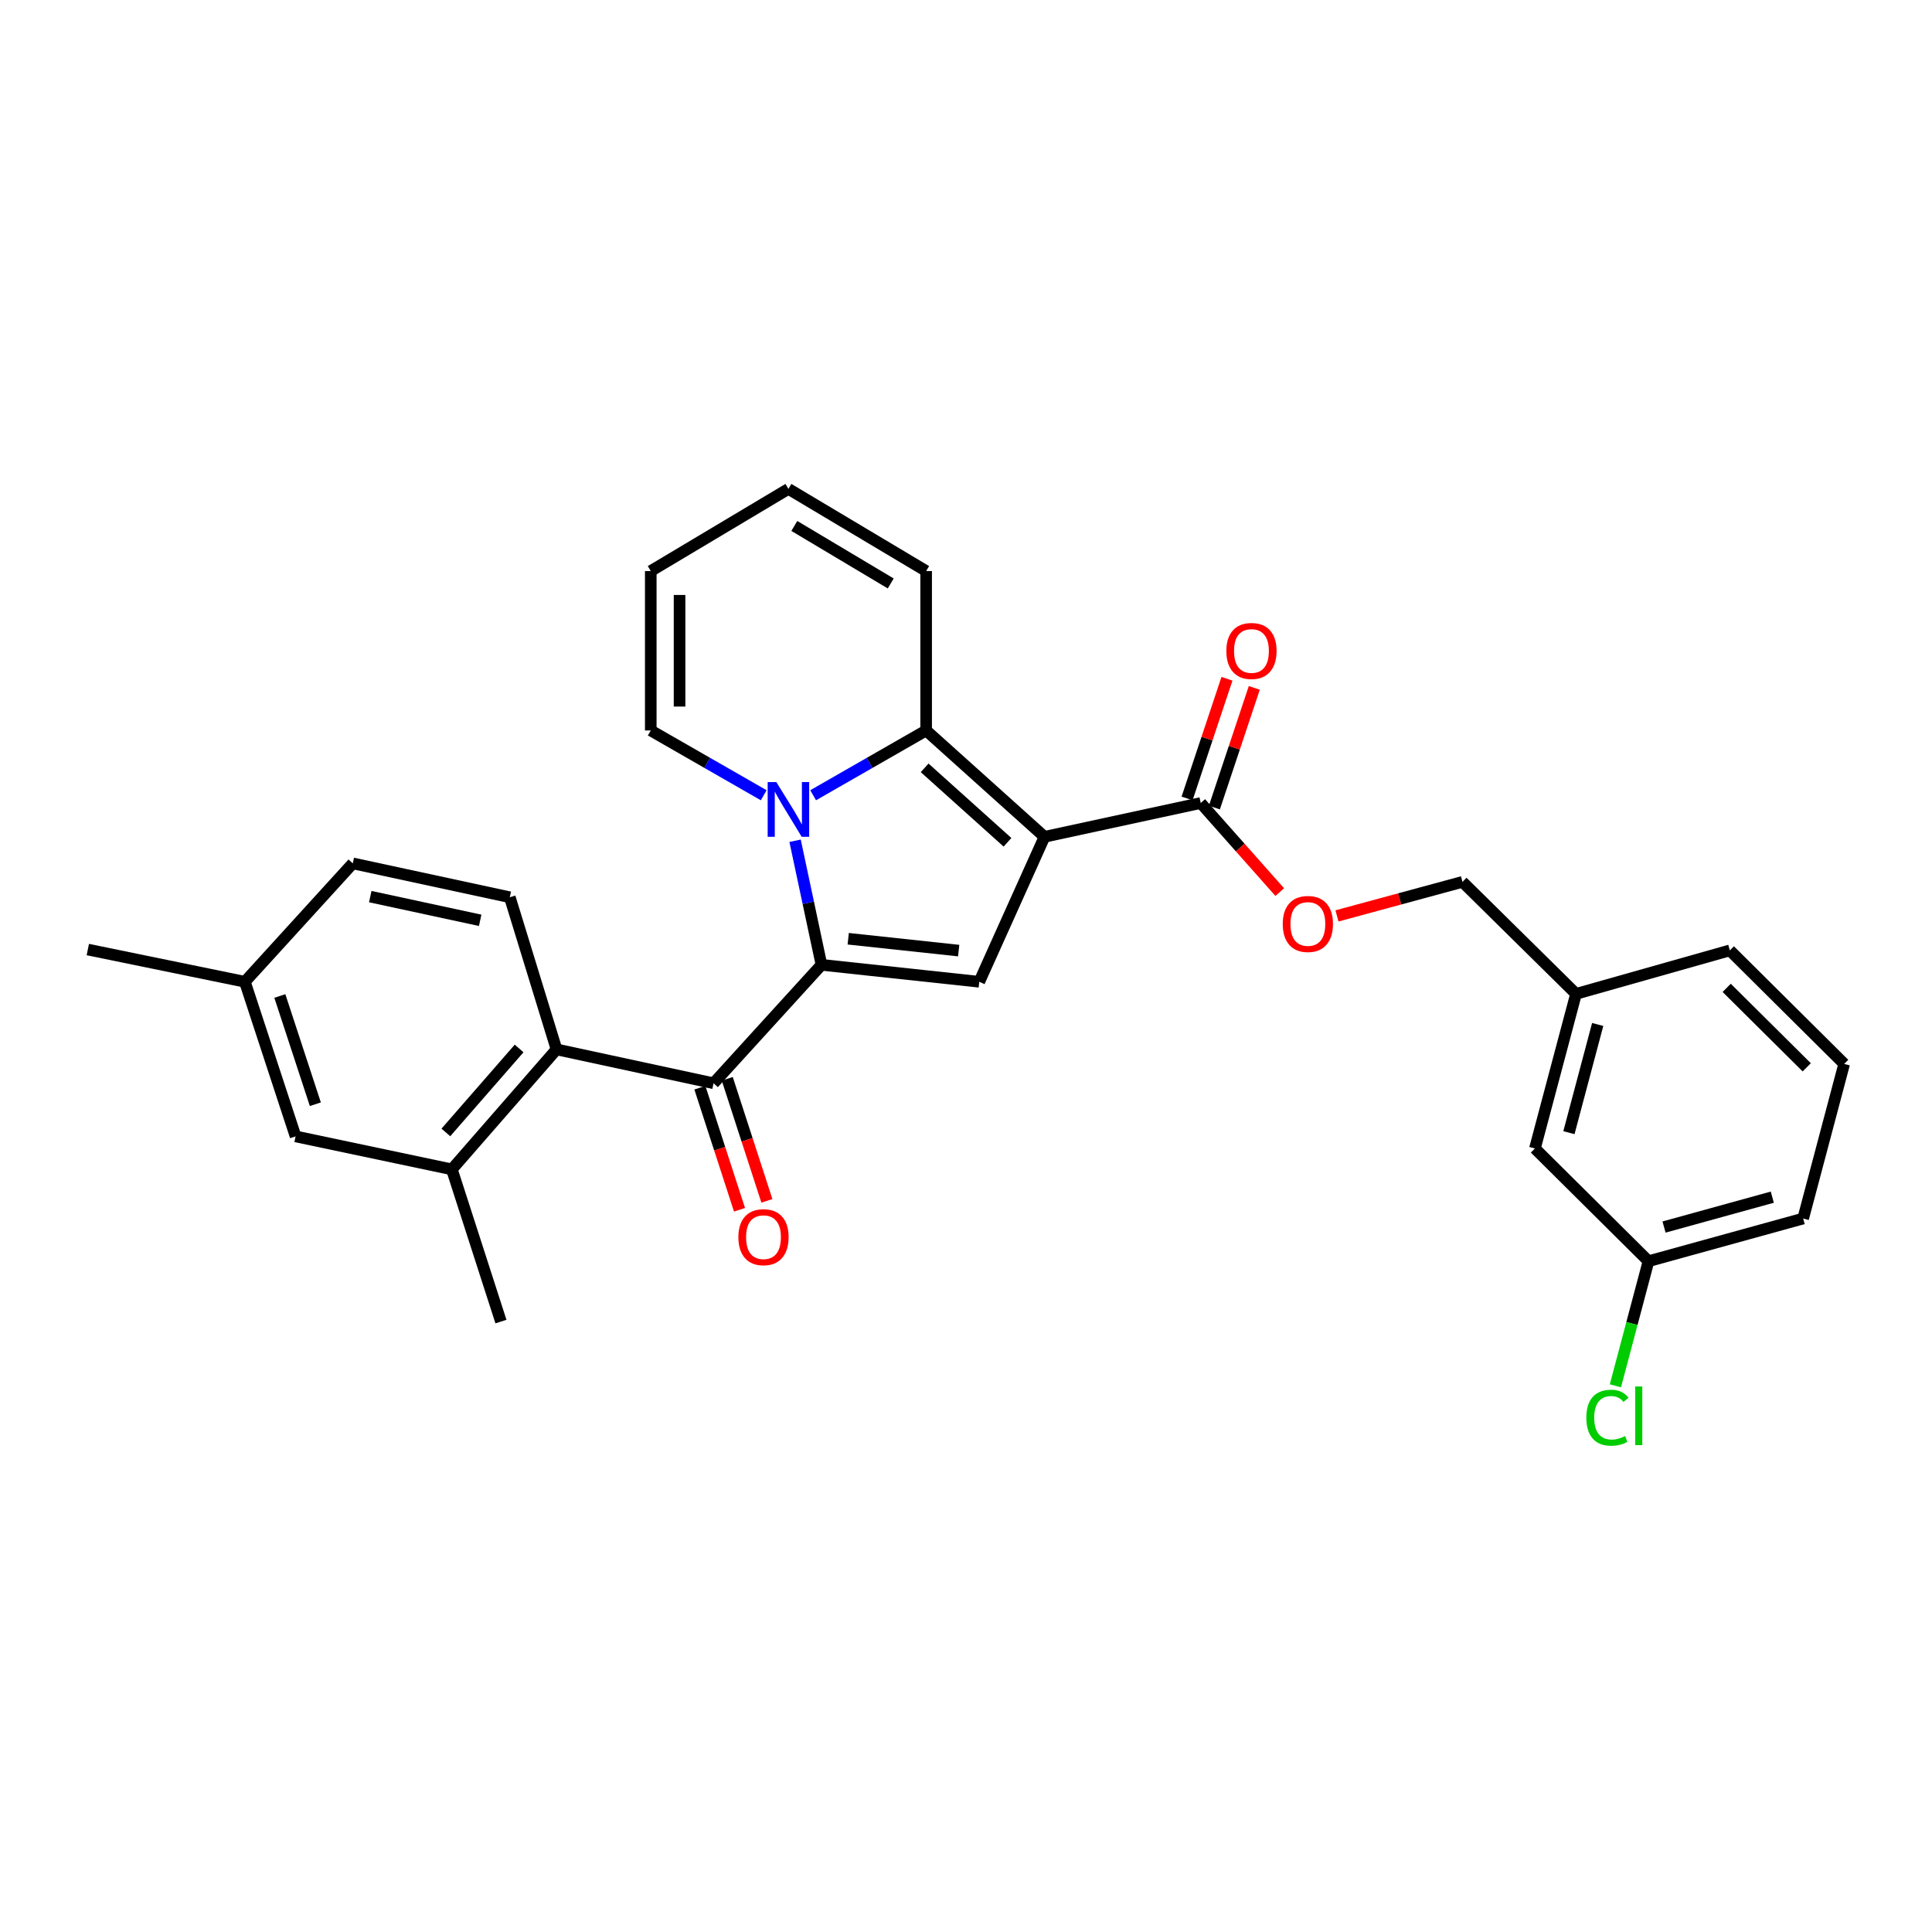 <?xml version='1.0' encoding='iso-8859-1'?>
<svg version='1.1' baseProfile='full'
              xmlns='http://www.w3.org/2000/svg'
                      xmlns:rdkit='http://www.rdkit.org/xml'
                      xmlns:xlink='http://www.w3.org/1999/xlink'
                  xml:space='preserve'
width='1000px' height='1000px' viewBox='0 0 1000 1000'>
<!-- END OF HEADER -->
<rect style='opacity:1.0;fill:#FFFFFF;stroke:none' width='1000' height='1000' x='0' y='0'> </rect>
<path class='bond-2' d='M 540.628,433.137 L 479.371,378.091' style='fill:none;fill-rule:evenodd;stroke:#000000;stroke-width:6px;stroke-linecap:butt;stroke-linejoin:miter;stroke-opacity:1' />
<path class='bond-2' d='M 521.476,435.968 L 478.596,397.435' style='fill:none;fill-rule:evenodd;stroke:#000000;stroke-width:6px;stroke-linecap:butt;stroke-linejoin:miter;stroke-opacity:1' />
<path class='bond-3' d='M 540.628,433.137 L 506.874,508.166' style='fill:none;fill-rule:evenodd;stroke:#000000;stroke-width:6px;stroke-linecap:butt;stroke-linejoin:miter;stroke-opacity:1' />
<path class='bond-5' d='M 540.628,433.137 L 621.495,415.638' style='fill:none;fill-rule:evenodd;stroke:#000000;stroke-width:6px;stroke-linecap:butt;stroke-linejoin:miter;stroke-opacity:1' />
<path class='bond-0' d='M 425.195,499.396 L 506.874,508.166' style='fill:none;fill-rule:evenodd;stroke:#000000;stroke-width:6px;stroke-linecap:butt;stroke-linejoin:miter;stroke-opacity:1' />
<path class='bond-0' d='M 439.038,485.89 L 496.213,492.029' style='fill:none;fill-rule:evenodd;stroke:#000000;stroke-width:6px;stroke-linecap:butt;stroke-linejoin:miter;stroke-opacity:1' />
<path class='bond-4' d='M 425.195,499.396 L 369.346,560.694' style='fill:none;fill-rule:evenodd;stroke:#000000;stroke-width:6px;stroke-linecap:butt;stroke-linejoin:miter;stroke-opacity:1' />
<path class='bond-29' d='M 425.195,499.396 L 418.365,467.285' style='fill:none;fill-rule:evenodd;stroke:#000000;stroke-width:6px;stroke-linecap:butt;stroke-linejoin:miter;stroke-opacity:1' />
<path class='bond-29' d='M 418.365,467.285 L 411.535,435.175' style='fill:none;fill-rule:evenodd;stroke:#0000FF;stroke-width:6px;stroke-linecap:butt;stroke-linejoin:miter;stroke-opacity:1' />
<path class='bond-1' d='M 420.88,411.624 L 450.126,394.858' style='fill:none;fill-rule:evenodd;stroke:#0000FF;stroke-width:6px;stroke-linecap:butt;stroke-linejoin:miter;stroke-opacity:1' />
<path class='bond-1' d='M 450.126,394.858 L 479.371,378.091' style='fill:none;fill-rule:evenodd;stroke:#000000;stroke-width:6px;stroke-linecap:butt;stroke-linejoin:miter;stroke-opacity:1' />
<path class='bond-8' d='M 395.292,411.621 L 366.063,394.856' style='fill:none;fill-rule:evenodd;stroke:#0000FF;stroke-width:6px;stroke-linecap:butt;stroke-linejoin:miter;stroke-opacity:1' />
<path class='bond-8' d='M 366.063,394.856 L 336.833,378.091' style='fill:none;fill-rule:evenodd;stroke:#000000;stroke-width:6px;stroke-linecap:butt;stroke-linejoin:miter;stroke-opacity:1' />
<path class='bond-9' d='M 479.371,378.091 L 479.371,295.576' style='fill:none;fill-rule:evenodd;stroke:#000000;stroke-width:6px;stroke-linecap:butt;stroke-linejoin:miter;stroke-opacity:1' />
<path class='bond-6' d='M 369.346,560.694 L 288.056,543.163' style='fill:none;fill-rule:evenodd;stroke:#000000;stroke-width:6px;stroke-linecap:butt;stroke-linejoin:miter;stroke-opacity:1' />
<path class='bond-12' d='M 362.257,562.996 L 372.511,594.582' style='fill:none;fill-rule:evenodd;stroke:#000000;stroke-width:6px;stroke-linecap:butt;stroke-linejoin:miter;stroke-opacity:1' />
<path class='bond-12' d='M 372.511,594.582 L 382.766,626.167' style='fill:none;fill-rule:evenodd;stroke:#FF0000;stroke-width:6px;stroke-linecap:butt;stroke-linejoin:miter;stroke-opacity:1' />
<path class='bond-12' d='M 376.434,558.393 L 386.689,589.979' style='fill:none;fill-rule:evenodd;stroke:#000000;stroke-width:6px;stroke-linecap:butt;stroke-linejoin:miter;stroke-opacity:1' />
<path class='bond-12' d='M 386.689,589.979 L 396.944,621.564' style='fill:none;fill-rule:evenodd;stroke:#FF0000;stroke-width:6px;stroke-linecap:butt;stroke-linejoin:miter;stroke-opacity:1' />
<path class='bond-11' d='M 621.495,415.638 L 641.945,438.696' style='fill:none;fill-rule:evenodd;stroke:#000000;stroke-width:6px;stroke-linecap:butt;stroke-linejoin:miter;stroke-opacity:1' />
<path class='bond-11' d='M 641.945,438.696 L 662.394,461.753' style='fill:none;fill-rule:evenodd;stroke:#FF0000;stroke-width:6px;stroke-linecap:butt;stroke-linejoin:miter;stroke-opacity:1' />
<path class='bond-14' d='M 628.566,417.995 L 638.89,387.023' style='fill:none;fill-rule:evenodd;stroke:#000000;stroke-width:6px;stroke-linecap:butt;stroke-linejoin:miter;stroke-opacity:1' />
<path class='bond-14' d='M 638.89,387.023 L 649.214,356.051' style='fill:none;fill-rule:evenodd;stroke:#FF0000;stroke-width:6px;stroke-linecap:butt;stroke-linejoin:miter;stroke-opacity:1' />
<path class='bond-14' d='M 614.425,413.282 L 624.749,382.309' style='fill:none;fill-rule:evenodd;stroke:#000000;stroke-width:6px;stroke-linecap:butt;stroke-linejoin:miter;stroke-opacity:1' />
<path class='bond-14' d='M 624.749,382.309 L 635.073,351.337' style='fill:none;fill-rule:evenodd;stroke:#FF0000;stroke-width:6px;stroke-linecap:butt;stroke-linejoin:miter;stroke-opacity:1' />
<path class='bond-7' d='M 288.056,543.163 L 233.88,605.264' style='fill:none;fill-rule:evenodd;stroke:#000000;stroke-width:6px;stroke-linecap:butt;stroke-linejoin:miter;stroke-opacity:1' />
<path class='bond-7' d='M 268.697,542.679 L 230.773,586.15' style='fill:none;fill-rule:evenodd;stroke:#000000;stroke-width:6px;stroke-linecap:butt;stroke-linejoin:miter;stroke-opacity:1' />
<path class='bond-10' d='M 288.056,543.163 L 263.875,464.415' style='fill:none;fill-rule:evenodd;stroke:#000000;stroke-width:6px;stroke-linecap:butt;stroke-linejoin:miter;stroke-opacity:1' />
<path class='bond-13' d='M 233.88,605.264 L 152.996,588.196' style='fill:none;fill-rule:evenodd;stroke:#000000;stroke-width:6px;stroke-linecap:butt;stroke-linejoin:miter;stroke-opacity:1' />
<path class='bond-24' d='M 233.88,605.264 L 259.287,684.045' style='fill:none;fill-rule:evenodd;stroke:#000000;stroke-width:6px;stroke-linecap:butt;stroke-linejoin:miter;stroke-opacity:1' />
<path class='bond-30' d='M 336.833,378.091 L 336.833,295.576' style='fill:none;fill-rule:evenodd;stroke:#000000;stroke-width:6px;stroke-linecap:butt;stroke-linejoin:miter;stroke-opacity:1' />
<path class='bond-30' d='M 351.739,365.714 L 351.739,307.953' style='fill:none;fill-rule:evenodd;stroke:#000000;stroke-width:6px;stroke-linecap:butt;stroke-linejoin:miter;stroke-opacity:1' />
<path class='bond-16' d='M 479.371,295.576 L 408.086,253.051' style='fill:none;fill-rule:evenodd;stroke:#000000;stroke-width:6px;stroke-linecap:butt;stroke-linejoin:miter;stroke-opacity:1' />
<path class='bond-16' d='M 461.042,301.999 L 411.142,272.232' style='fill:none;fill-rule:evenodd;stroke:#000000;stroke-width:6px;stroke-linecap:butt;stroke-linejoin:miter;stroke-opacity:1' />
<path class='bond-17' d='M 263.875,464.415 L 182.602,446.884' style='fill:none;fill-rule:evenodd;stroke:#000000;stroke-width:6px;stroke-linecap:butt;stroke-linejoin:miter;stroke-opacity:1' />
<path class='bond-17' d='M 248.54,476.357 L 191.649,464.085' style='fill:none;fill-rule:evenodd;stroke:#000000;stroke-width:6px;stroke-linecap:butt;stroke-linejoin:miter;stroke-opacity:1' />
<path class='bond-19' d='M 692.02,474.074 L 724.499,465.266' style='fill:none;fill-rule:evenodd;stroke:#FF0000;stroke-width:6px;stroke-linecap:butt;stroke-linejoin:miter;stroke-opacity:1' />
<path class='bond-19' d='M 724.499,465.266 L 756.978,456.457' style='fill:none;fill-rule:evenodd;stroke:#000000;stroke-width:6px;stroke-linecap:butt;stroke-linejoin:miter;stroke-opacity:1' />
<path class='bond-32' d='M 152.996,588.196 L 126.744,508.166' style='fill:none;fill-rule:evenodd;stroke:#000000;stroke-width:6px;stroke-linecap:butt;stroke-linejoin:miter;stroke-opacity:1' />
<path class='bond-32' d='M 163.222,571.546 L 144.846,515.524' style='fill:none;fill-rule:evenodd;stroke:#000000;stroke-width:6px;stroke-linecap:butt;stroke-linejoin:miter;stroke-opacity:1' />
<path class='bond-15' d='M 336.833,295.576 L 408.086,253.051' style='fill:none;fill-rule:evenodd;stroke:#000000;stroke-width:6px;stroke-linecap:butt;stroke-linejoin:miter;stroke-opacity:1' />
<path class='bond-18' d='M 182.602,446.884 L 126.744,508.166' style='fill:none;fill-rule:evenodd;stroke:#000000;stroke-width:6px;stroke-linecap:butt;stroke-linejoin:miter;stroke-opacity:1' />
<path class='bond-28' d='M 126.744,508.166 L 45.455,491.487' style='fill:none;fill-rule:evenodd;stroke:#000000;stroke-width:6px;stroke-linecap:butt;stroke-linejoin:miter;stroke-opacity:1' />
<path class='bond-22' d='M 756.978,456.457 L 815.75,514.426' style='fill:none;fill-rule:evenodd;stroke:#000000;stroke-width:6px;stroke-linecap:butt;stroke-linejoin:miter;stroke-opacity:1' />
<path class='bond-20' d='M 794.476,594.441 L 815.75,514.426' style='fill:none;fill-rule:evenodd;stroke:#000000;stroke-width:6px;stroke-linecap:butt;stroke-linejoin:miter;stroke-opacity:1' />
<path class='bond-20' d='M 812.073,586.269 L 826.965,530.259' style='fill:none;fill-rule:evenodd;stroke:#000000;stroke-width:6px;stroke-linecap:butt;stroke-linejoin:miter;stroke-opacity:1' />
<path class='bond-21' d='M 794.476,594.441 L 853.257,652.799' style='fill:none;fill-rule:evenodd;stroke:#000000;stroke-width:6px;stroke-linecap:butt;stroke-linejoin:miter;stroke-opacity:1' />
<path class='bond-23' d='M 853.257,652.799 L 844.694,685.045' style='fill:none;fill-rule:evenodd;stroke:#000000;stroke-width:6px;stroke-linecap:butt;stroke-linejoin:miter;stroke-opacity:1' />
<path class='bond-23' d='M 844.694,685.045 L 836.131,717.292' style='fill:none;fill-rule:evenodd;stroke:#00CC00;stroke-width:6px;stroke-linecap:butt;stroke-linejoin:miter;stroke-opacity:1' />
<path class='bond-31' d='M 853.257,652.799 L 933.312,630.705' style='fill:none;fill-rule:evenodd;stroke:#000000;stroke-width:6px;stroke-linecap:butt;stroke-linejoin:miter;stroke-opacity:1' />
<path class='bond-31' d='M 861.299,635.116 L 917.338,619.65' style='fill:none;fill-rule:evenodd;stroke:#000000;stroke-width:6px;stroke-linecap:butt;stroke-linejoin:miter;stroke-opacity:1' />
<path class='bond-27' d='M 815.75,514.426 L 895.359,491.918' style='fill:none;fill-rule:evenodd;stroke:#000000;stroke-width:6px;stroke-linecap:butt;stroke-linejoin:miter;stroke-opacity:1' />
<path class='bond-25' d='M 954.545,550.682 L 895.359,491.918' style='fill:none;fill-rule:evenodd;stroke:#000000;stroke-width:6px;stroke-linecap:butt;stroke-linejoin:miter;stroke-opacity:1' />
<path class='bond-25' d='M 935.165,552.445 L 893.734,511.31' style='fill:none;fill-rule:evenodd;stroke:#000000;stroke-width:6px;stroke-linecap:butt;stroke-linejoin:miter;stroke-opacity:1' />
<path class='bond-26' d='M 954.545,550.682 L 933.312,630.705' style='fill:none;fill-rule:evenodd;stroke:#000000;stroke-width:6px;stroke-linecap:butt;stroke-linejoin:miter;stroke-opacity:1' />
<path  class='atom-2' d='M 401.826 404.799
L 411.106 419.799
Q 412.026 421.279, 413.506 423.959
Q 414.986 426.639, 415.066 426.799
L 415.066 404.799
L 418.826 404.799
L 418.826 433.119
L 414.946 433.119
L 404.986 416.719
Q 403.826 414.799, 402.586 412.599
Q 401.386 410.399, 401.026 409.719
L 401.026 433.119
L 397.346 433.119
L 397.346 404.799
L 401.826 404.799
' fill='#0000FF'/>
<path  class='atom-12' d='M 663.947 478.242
Q 663.947 471.442, 667.307 467.642
Q 670.667 463.842, 676.947 463.842
Q 683.227 463.842, 686.587 467.642
Q 689.947 471.442, 689.947 478.242
Q 689.947 485.122, 686.547 489.042
Q 683.147 492.922, 676.947 492.922
Q 670.707 492.922, 667.307 489.042
Q 663.947 485.162, 663.947 478.242
M 676.947 489.722
Q 681.267 489.722, 683.587 486.842
Q 685.947 483.922, 685.947 478.242
Q 685.947 472.682, 683.587 469.882
Q 681.267 467.042, 676.947 467.042
Q 672.627 467.042, 670.267 469.842
Q 667.947 472.642, 667.947 478.242
Q 667.947 483.962, 670.267 486.842
Q 672.627 489.722, 676.947 489.722
' fill='#FF0000'/>
<path  class='atom-13' d='M 382.183 640.358
Q 382.183 633.558, 385.543 629.758
Q 388.903 625.958, 395.183 625.958
Q 401.463 625.958, 404.823 629.758
Q 408.183 633.558, 408.183 640.358
Q 408.183 647.238, 404.783 651.158
Q 401.383 655.038, 395.183 655.038
Q 388.943 655.038, 385.543 651.158
Q 382.183 647.278, 382.183 640.358
M 395.183 651.838
Q 399.503 651.838, 401.823 648.958
Q 404.183 646.038, 404.183 640.358
Q 404.183 634.798, 401.823 631.998
Q 399.503 629.158, 395.183 629.158
Q 390.863 629.158, 388.503 631.958
Q 386.183 634.758, 386.183 640.358
Q 386.183 646.078, 388.503 648.958
Q 390.863 651.838, 395.183 651.838
' fill='#FF0000'/>
<path  class='atom-15' d='M 634.755 336.938
Q 634.755 330.138, 638.115 326.338
Q 641.475 322.538, 647.755 322.538
Q 654.035 322.538, 657.395 326.338
Q 660.755 330.138, 660.755 336.938
Q 660.755 343.818, 657.355 347.738
Q 653.955 351.618, 647.755 351.618
Q 641.515 351.618, 638.115 347.738
Q 634.755 343.858, 634.755 336.938
M 647.755 348.418
Q 652.075 348.418, 654.395 345.538
Q 656.755 342.618, 656.755 336.938
Q 656.755 331.378, 654.395 328.578
Q 652.075 325.738, 647.755 325.738
Q 643.435 325.738, 641.075 328.538
Q 638.755 331.338, 638.755 336.938
Q 638.755 342.658, 641.075 345.538
Q 643.435 348.418, 647.755 348.418
' fill='#FF0000'/>
<path  class='atom-24' d='M 821.087 733.802
Q 821.087 726.762, 824.367 723.082
Q 827.687 719.362, 833.967 719.362
Q 839.807 719.362, 842.927 723.482
L 840.287 725.642
Q 838.007 722.642, 833.967 722.642
Q 829.687 722.642, 827.407 725.522
Q 825.167 728.362, 825.167 733.802
Q 825.167 739.402, 827.487 742.282
Q 829.847 745.162, 834.407 745.162
Q 837.527 745.162, 841.167 743.282
L 842.287 746.282
Q 840.807 747.242, 838.567 747.802
Q 836.327 748.362, 833.847 748.362
Q 827.687 748.362, 824.367 744.602
Q 821.087 740.842, 821.087 733.802
' fill='#00CC00'/>
<path  class='atom-24' d='M 846.367 717.642
L 850.047 717.642
L 850.047 748.002
L 846.367 748.002
L 846.367 717.642
' fill='#00CC00'/>
</svg>
